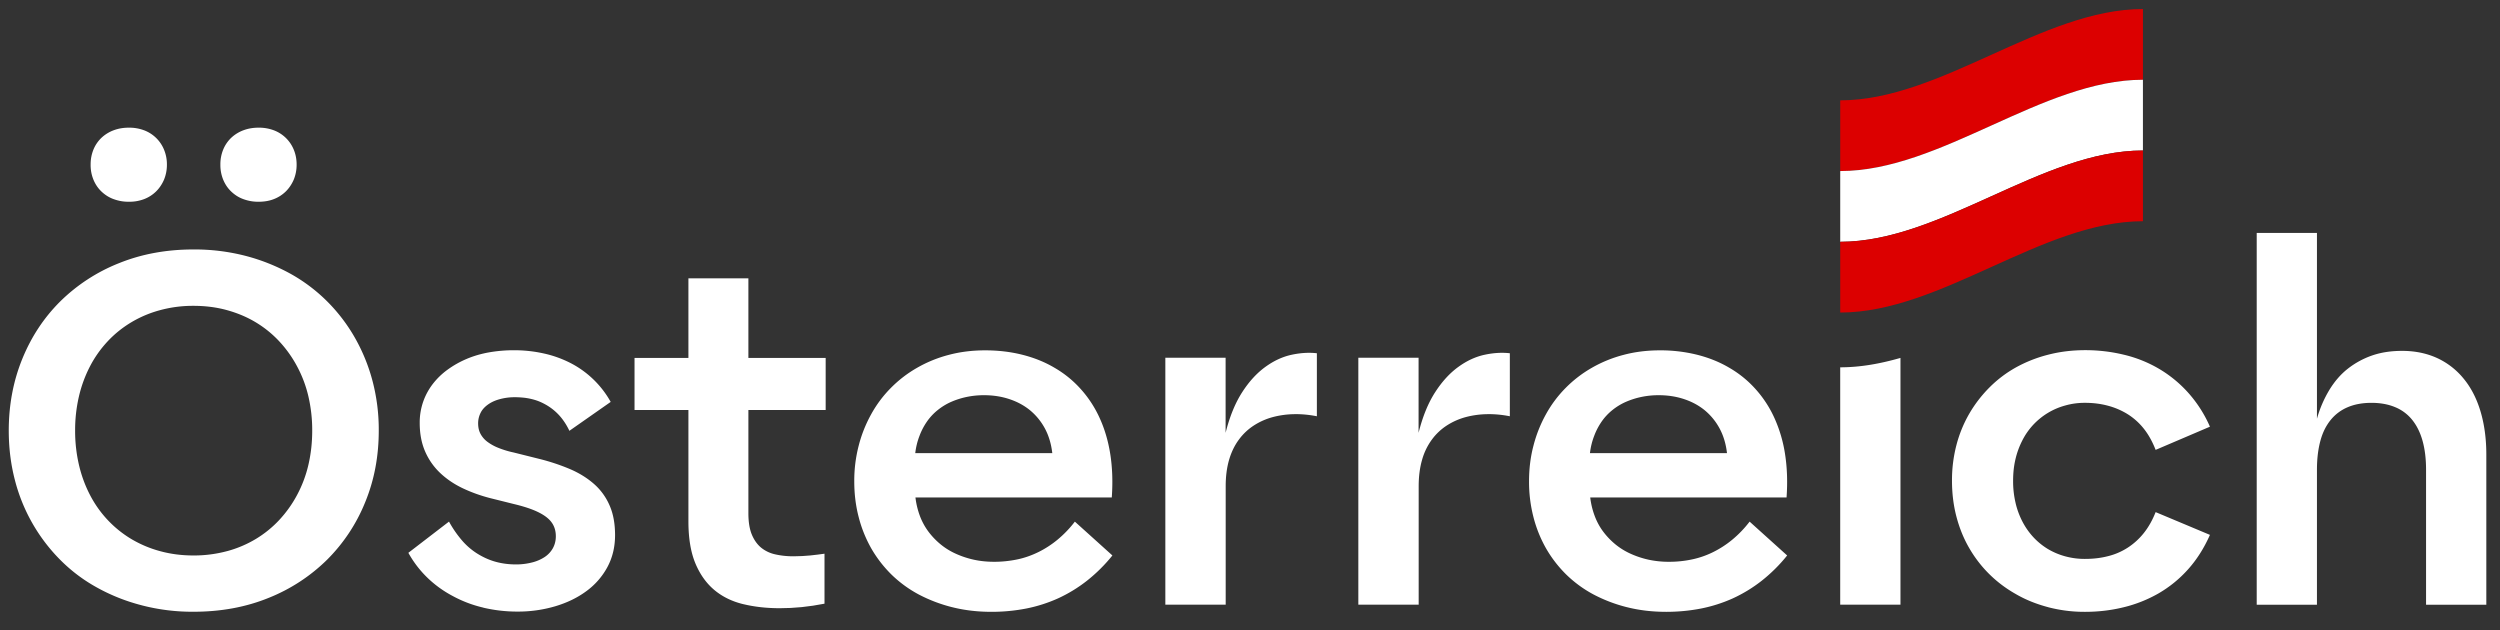 <svg xmlns="http://www.w3.org/2000/svg" width="123" height="31" fill="none" xmlns:v="https://vecta.io/nano"><rect width="100%" height="100%" fill="#333333" stroke="none"/><g clip-path="url(#A)"><path d="M5.594 9.798c.24.088.495.132.75.128a2.03 2.03 0 0 0 .742-.128 1.71 1.71 0 0 0 .586-.372c.165-.161.297-.355.396-.582a1.92 1.92 0 0 0 .144-.744 1.88 1.88 0 0 0-.145-.744 1.71 1.71 0 0 0-.981-.947c-.237-.087-.489-.131-.742-.128-.273 0-.52.042-.751.128a1.79 1.79 0 0 0-.598.368c-.171.163-.306.36-.396.579-.096.236-.143.489-.14.744a1.89 1.89 0 0 0 .14.744c.095.227.223.418.396.582s.371.29.598.372zm6.382 0c.24.088.495.132.75.128.272 0 .52-.041.742-.128a1.71 1.71 0 0 0 .586-.372c.165-.161.297-.355.396-.582a1.92 1.92 0 0 0 .144-.744c0-.272-.05-.521-.144-.744a1.71 1.71 0 0 0-.981-.947c-.238-.087-.489-.131-.742-.128-.272 0-.519.042-.75.128a1.79 1.79 0 0 0-.598.368c-.171.163-.306.36-.396.579-.096.236-.144.489-.14.744a1.89 1.89 0 0 0 .14.744c.095.227.223.418.396.582s.367.29.598.372zm-.816 17.321a6.25 6.25 0 0 1-1.645.21c-.573 0-1.118-.07-1.633-.211-.499-.133-.978-.335-1.423-.599-.869-.521-1.574-1.276-2.037-2.178-.235-.455-.417-.946-.54-1.479-.126-.549-.188-1.111-.186-1.674a7.34 7.34 0 0 1 .186-1.678c.118-.512.299-1.008.54-1.475.232-.45.525-.866.87-1.236s.736-.684 1.167-.942c.444-.265.923-.466 1.423-.599a6.17 6.17 0 0 1 1.633-.211c.59 0 1.138.07 1.649.211s.986.339 1.418.599.821.575 1.162.942.641.787.878 1.236a6 6 0 0 1 .553 1.475 7.34 7.34 0 0 1 .186 1.678c0 .582-.062 1.14-.186 1.674a6 6 0 0 1-.553 1.48 5.83 5.83 0 0 1-.878 1.236c-.341.367-.733.684-1.162.942a5.54 5.54 0 0 1-1.422.6zm-4.177 2.665a9.89 9.89 0 0 0 2.536.314c1.348 0 2.581-.227 3.698-.682a8.67 8.67 0 0 0 2.878-1.88 8.47 8.47 0 0 0 1.872-2.827c.446-1.083.668-2.257.668-3.525a9.42 9.42 0 0 0-.301-2.418 8.87 8.87 0 0 0-.866-2.137c-.372-.656-.831-1.26-1.365-1.794s-1.148-.999-1.814-1.368c-.699-.384-1.442-.68-2.214-.88a10.02 10.02 0 0 0-2.552-.314c-1.34 0-2.569.227-3.686.682a8.67 8.67 0 0 0-2.878 1.88c-.804.802-1.422 1.74-1.864 2.827s-.664 2.261-.664 3.525c0 .839.099 1.645.297 2.413.378 1.489 1.148 2.849 2.23 3.939a7.91 7.91 0 0 0 1.814 1.368c.696.386 1.439.68 2.21.876zm16.789.112a7.25 7.25 0 0 0 1.678.194 6.48 6.48 0 0 0 1.863-.26c.586-.174 1.097-.421 1.534-.744a3.54 3.54 0 0 0 1.035-1.182c.252-.467.379-.992.379-1.575 0-.566-.09-1.058-.272-1.467a2.96 2.96 0 0 0-.767-1.054c-.33-.289-.726-.537-1.192-.735-.501-.21-1.018-.379-1.546-.508l-1.208-.302c-.253-.053-.502-.128-.742-.223a2.33 2.33 0 0 1-.552-.302 1.19 1.19 0 0 1-.343-.397c-.078-.149-.115-.318-.115-.513s.046-.372.132-.537.219-.297.383-.409.359-.195.582-.252c.23-.059.467-.088.705-.087a4.42 4.42 0 0 1 .527.033c.173.025.342.062.508.115s.321.124.478.211a2.67 2.67 0 0 1 .845.74 3.23 3.23 0 0 1 .33.554l2.032-1.422a4.75 4.75 0 0 0-1.979-1.914c-.418-.213-.861-.372-1.319-.471-.475-.105-.961-.158-1.448-.157a7.08 7.08 0 0 0-1.232.103c-.396.07-.763.177-1.105.322a4.72 4.72 0 0 0-.94.529 3.54 3.54 0 0 0-.734.711c-.202.264-.361.558-.47.872-.115.334-.172.685-.169 1.038 0 .537.091 1.004.268 1.409.172.397.423.756.738 1.054s.685.55 1.11.752.878.364 1.36.488l1.163.29c.363.087.677.182.936.285s.474.219.639.343.288.264.367.425.116.335.116.529c0 .219-.049.413-.144.587a1.25 1.25 0 0 1-.408.438 2.02 2.02 0 0 1-.627.268c-.256.064-.519.096-.783.095-.354 0-.692-.045-1.006-.132s-.613-.224-.891-.397a3.33 3.33 0 0 1-.762-.657c-.243-.284-.456-.593-.635-.922l-2 1.537a5.25 5.25 0 0 0 .936 1.223c.367.355.783.657 1.245.901a5.96 5.96 0 0 0 1.501.57zm12.806-.17c.549.132 1.146.198 1.79.198l.528-.013.548-.041.553-.07.569-.099v-2.459l-.338.045-.367.042-.396.029-.425.012c-.326 0-.622-.033-.895-.095-.255-.054-.494-.167-.697-.33-.194-.161-.346-.376-.458-.645s-.169-.62-.169-1.05v-5.079h3.802v-2.562h-3.802v-3.914H33.87v3.914h-2.651v2.563h2.651v5.476c0 .831.115 1.521.342 2.067s.544.988.94 1.318.874.562 1.426.694zm8.453-7.431c.033-.293.104-.581.21-.855a3.19 3.19 0 0 1 .371-.707 2.71 2.71 0 0 1 .524-.558 2.96 2.96 0 0 1 .655-.4 3.91 3.91 0 0 1 .763-.244c.283-.059.572-.088.862-.087.45 0 .866.066 1.25.194s.721.31 1.01.546a3 3 0 0 1 .726.884c.194.356.317.765.371 1.227h-6.741zm1.823 7.58c.606.153 1.249.227 1.93.227.581 0 1.146-.054 1.699-.161.541-.106 1.068-.274 1.571-.5a7.08 7.08 0 0 0 1.418-.864c.465-.367.887-.786 1.258-1.248l-1.847-1.665a5.42 5.42 0 0 1-.849.885 4.84 4.84 0 0 1-.948.615c-.33.161-.676.285-1.039.36s-.742.116-1.126.116c-.355 0-.693-.033-1.01-.103a4.46 4.46 0 0 1-.895-.298 3.33 3.33 0 0 1-.755-.471c-.223-.185-.422-.396-.594-.628a3.13 3.13 0 0 1-.413-.769 3.92 3.92 0 0 1-.214-.897h9.66c.054-.761.029-1.471-.074-2.128s-.28-1.252-.528-1.79a5.54 5.54 0 0 0-.932-1.422 5.25 5.25 0 0 0-1.287-1.042c-.482-.285-1.014-.496-1.587-.64s-1.183-.215-1.827-.215c-.627 0-1.225.074-1.785.223-.547.142-1.072.356-1.562.637-.473.27-.907.604-1.29.992a5.83 5.83 0 0 0-.969 1.298 6.5 6.5 0 0 0-.614 1.55 6.85 6.85 0 0 0-.215 1.748c0 .607.07 1.19.215 1.748.137.542.347 1.063.622 1.55.273.473.609.907.998 1.29.396.384.841.711 1.344.979.522.273 1.074.482 1.645.624zm10.485-.124h2.965v-5.827c0-.487.057-.926.169-1.306s.273-.711.483-.992a2.79 2.79 0 0 1 .738-.695c.285-.183.597-.321.923-.409.343-.091.696-.139 1.051-.145.367-.008.742.029 1.122.103v-3.1c-.388-.045-.804-.02-1.245.075s-.87.293-1.287.595-.796.711-1.138 1.24-.618 1.195-.82 2.004v-3.695h-2.965v12.151h.004zm9.495 0h2.965v-5.827c0-.487.058-.926.169-1.306a3.07 3.07 0 0 1 .482-.992 2.79 2.79 0 0 1 .738-.695c.285-.183.597-.321.923-.409.343-.091.697-.139 1.052-.145.367-.008.742.029 1.121.103v-3.1c-.388-.045-.804-.02-1.245.075s-.87.293-1.287.595-.795.711-1.138 1.24-.618 1.195-.82 2.004v-3.695H66.83v12.151h.004zm11.392-7.456c.033-.293.104-.581.21-.855.094-.25.218-.488.371-.707.147-.21.323-.398.523-.558a2.96 2.96 0 0 1 .656-.4 3.91 3.91 0 0 1 .763-.244c.283-.059.572-.088.862-.087.45 0 .866.066 1.25.194s.721.31 1.01.546a3 3 0 0 1 .726.884c.194.356.318.765.371 1.227h-6.741zm1.827 7.58c.606.153 1.249.227 1.93.227.581 0 1.146-.054 1.699-.161.541-.106 1.068-.274 1.571-.5a7.08 7.08 0 0 0 1.418-.864c.465-.367.887-.786 1.257-1.248l-1.847-1.665a5.42 5.42 0 0 1-.849.885c-.291.241-.609.448-.948.615a4.35 4.35 0 0 1-1.039.36c-.37.078-.747.117-1.125.116a4.67 4.67 0 0 1-1.01-.103 4.46 4.46 0 0 1-.895-.298c-.271-.123-.525-.281-.755-.471-.223-.185-.422-.396-.594-.628s-.311-.494-.412-.769c-.107-.289-.179-.59-.215-.897h9.66c.054-.761.029-1.471-.074-2.128a6.77 6.77 0 0 0-.528-1.79 5.54 5.54 0 0 0-.932-1.422 5.25 5.25 0 0 0-1.287-1.042c-.482-.285-1.014-.496-1.587-.64a7.45 7.45 0 0 0-1.827-.215c-.627 0-1.225.074-1.785.223-.547.142-1.072.356-1.562.637-.473.27-.907.604-1.29.992s-.708.823-.969 1.298a6.5 6.5 0 0 0-.614 1.55c-.145.55-.215 1.132-.215 1.748a6.94 6.94 0 0 0 .215 1.748 6.25 6.25 0 0 0 .623 1.55 6.04 6.04 0 0 0 .998 1.29c.396.384.841.711 1.344.979.521.273 1.074.483 1.645.624zm20.719 0c.593.154 1.204.231 1.818.227.651 0 1.286-.075 1.9-.227.603-.146 1.182-.377 1.72-.686a5.91 5.91 0 0 0 1.443-1.178c.429-.479.787-1.042 1.076-1.695l-2.672-1.12c-.157.397-.35.74-.581 1.029a3.3 3.3 0 0 1-.796.723 3.2 3.2 0 0 1-.977.418c-.355.091-.726.132-1.121.132a3.61 3.61 0 0 1-.978-.128 3.41 3.41 0 0 1-.862-.367 3.35 3.35 0 0 1-.709-.583c-.212-.231-.392-.49-.535-.769-.152-.296-.266-.609-.338-.934-.079-.35-.118-.708-.115-1.067 0-.372.037-.723.115-1.054a4 4 0 0 1 .338-.925c.141-.28.322-.539.535-.769.426-.456.969-.786 1.571-.95.318-.091.647-.135.978-.133.395 0 .766.045 1.121.14.344.09.674.231.977.418a3.17 3.17 0 0 1 .796.715c.231.289.424.64.581 1.042l2.672-1.141a6.26 6.26 0 0 0-1.076-1.678 6.04 6.04 0 0 0-1.443-1.178c-.536-.313-1.116-.544-1.72-.686-.622-.15-1.26-.224-1.9-.223s-1.241.074-1.818.223a6.66 6.66 0 0 0-1.592.628c-.48.268-.92.602-1.307.992s-.72.824-.994 1.298a6.21 6.21 0 0 0-.627 1.546 6.83 6.83 0 0 0-.214 1.736c0 .612.07 1.198.214 1.752s.35 1.071.627 1.55c.272.474.606.909.994 1.293s.825.711 1.307.983c.482.281 1.014.492 1.592.645zm10.258-.124h2.964V23.11c0-.538.058-1.008.169-1.422s.285-.756.512-1.033.514-.488.841-.624c.334-.141.721-.211 1.162-.211.433 0 .821.07 1.159.211.329.133.618.348.841.624s.396.62.511 1.033.173.885.173 1.422v6.642h2.965v-7.385c0-.794-.099-1.504-.289-2.137s-.47-1.17-.833-1.608a3.64 3.64 0 0 0-1.303-1.008c-.507-.231-1.08-.351-1.715-.351-.548 0-1.043.075-1.48.227-.428.148-.829.366-1.187.645s-.656.628-.911 1.042a5.74 5.74 0 0 0-.615 1.425V11.46h-2.964v18.292zM90.538 18.072v11.679h2.965V17.609c-.99.285-1.975.463-2.965.463z" fill="#fff"/><path d="M105.432 3.924c-4.965 0-9.929 4.493-14.893 4.493v-3.48c4.964 0 9.928-4.492 14.893-4.492v3.479z" fill="#dc0000"/><path d="M105.432 7.404c-4.965 0-9.929 4.492-14.893 4.492v-3.48c4.964 0 9.928-4.492 14.893-4.492v3.48z" fill="#fff"/><path d="M105.432 10.884c-4.965 0-9.929 4.493-14.893 4.493v-3.48c4.964 0 9.928-4.492 14.893-4.492v3.48z" fill="#dc0000"/></g><defs><clipPath id="A"><path fill="#fff" transform="translate(0 .184)" d="M0 0h123v30H0z"/></clipPath></defs></svg>